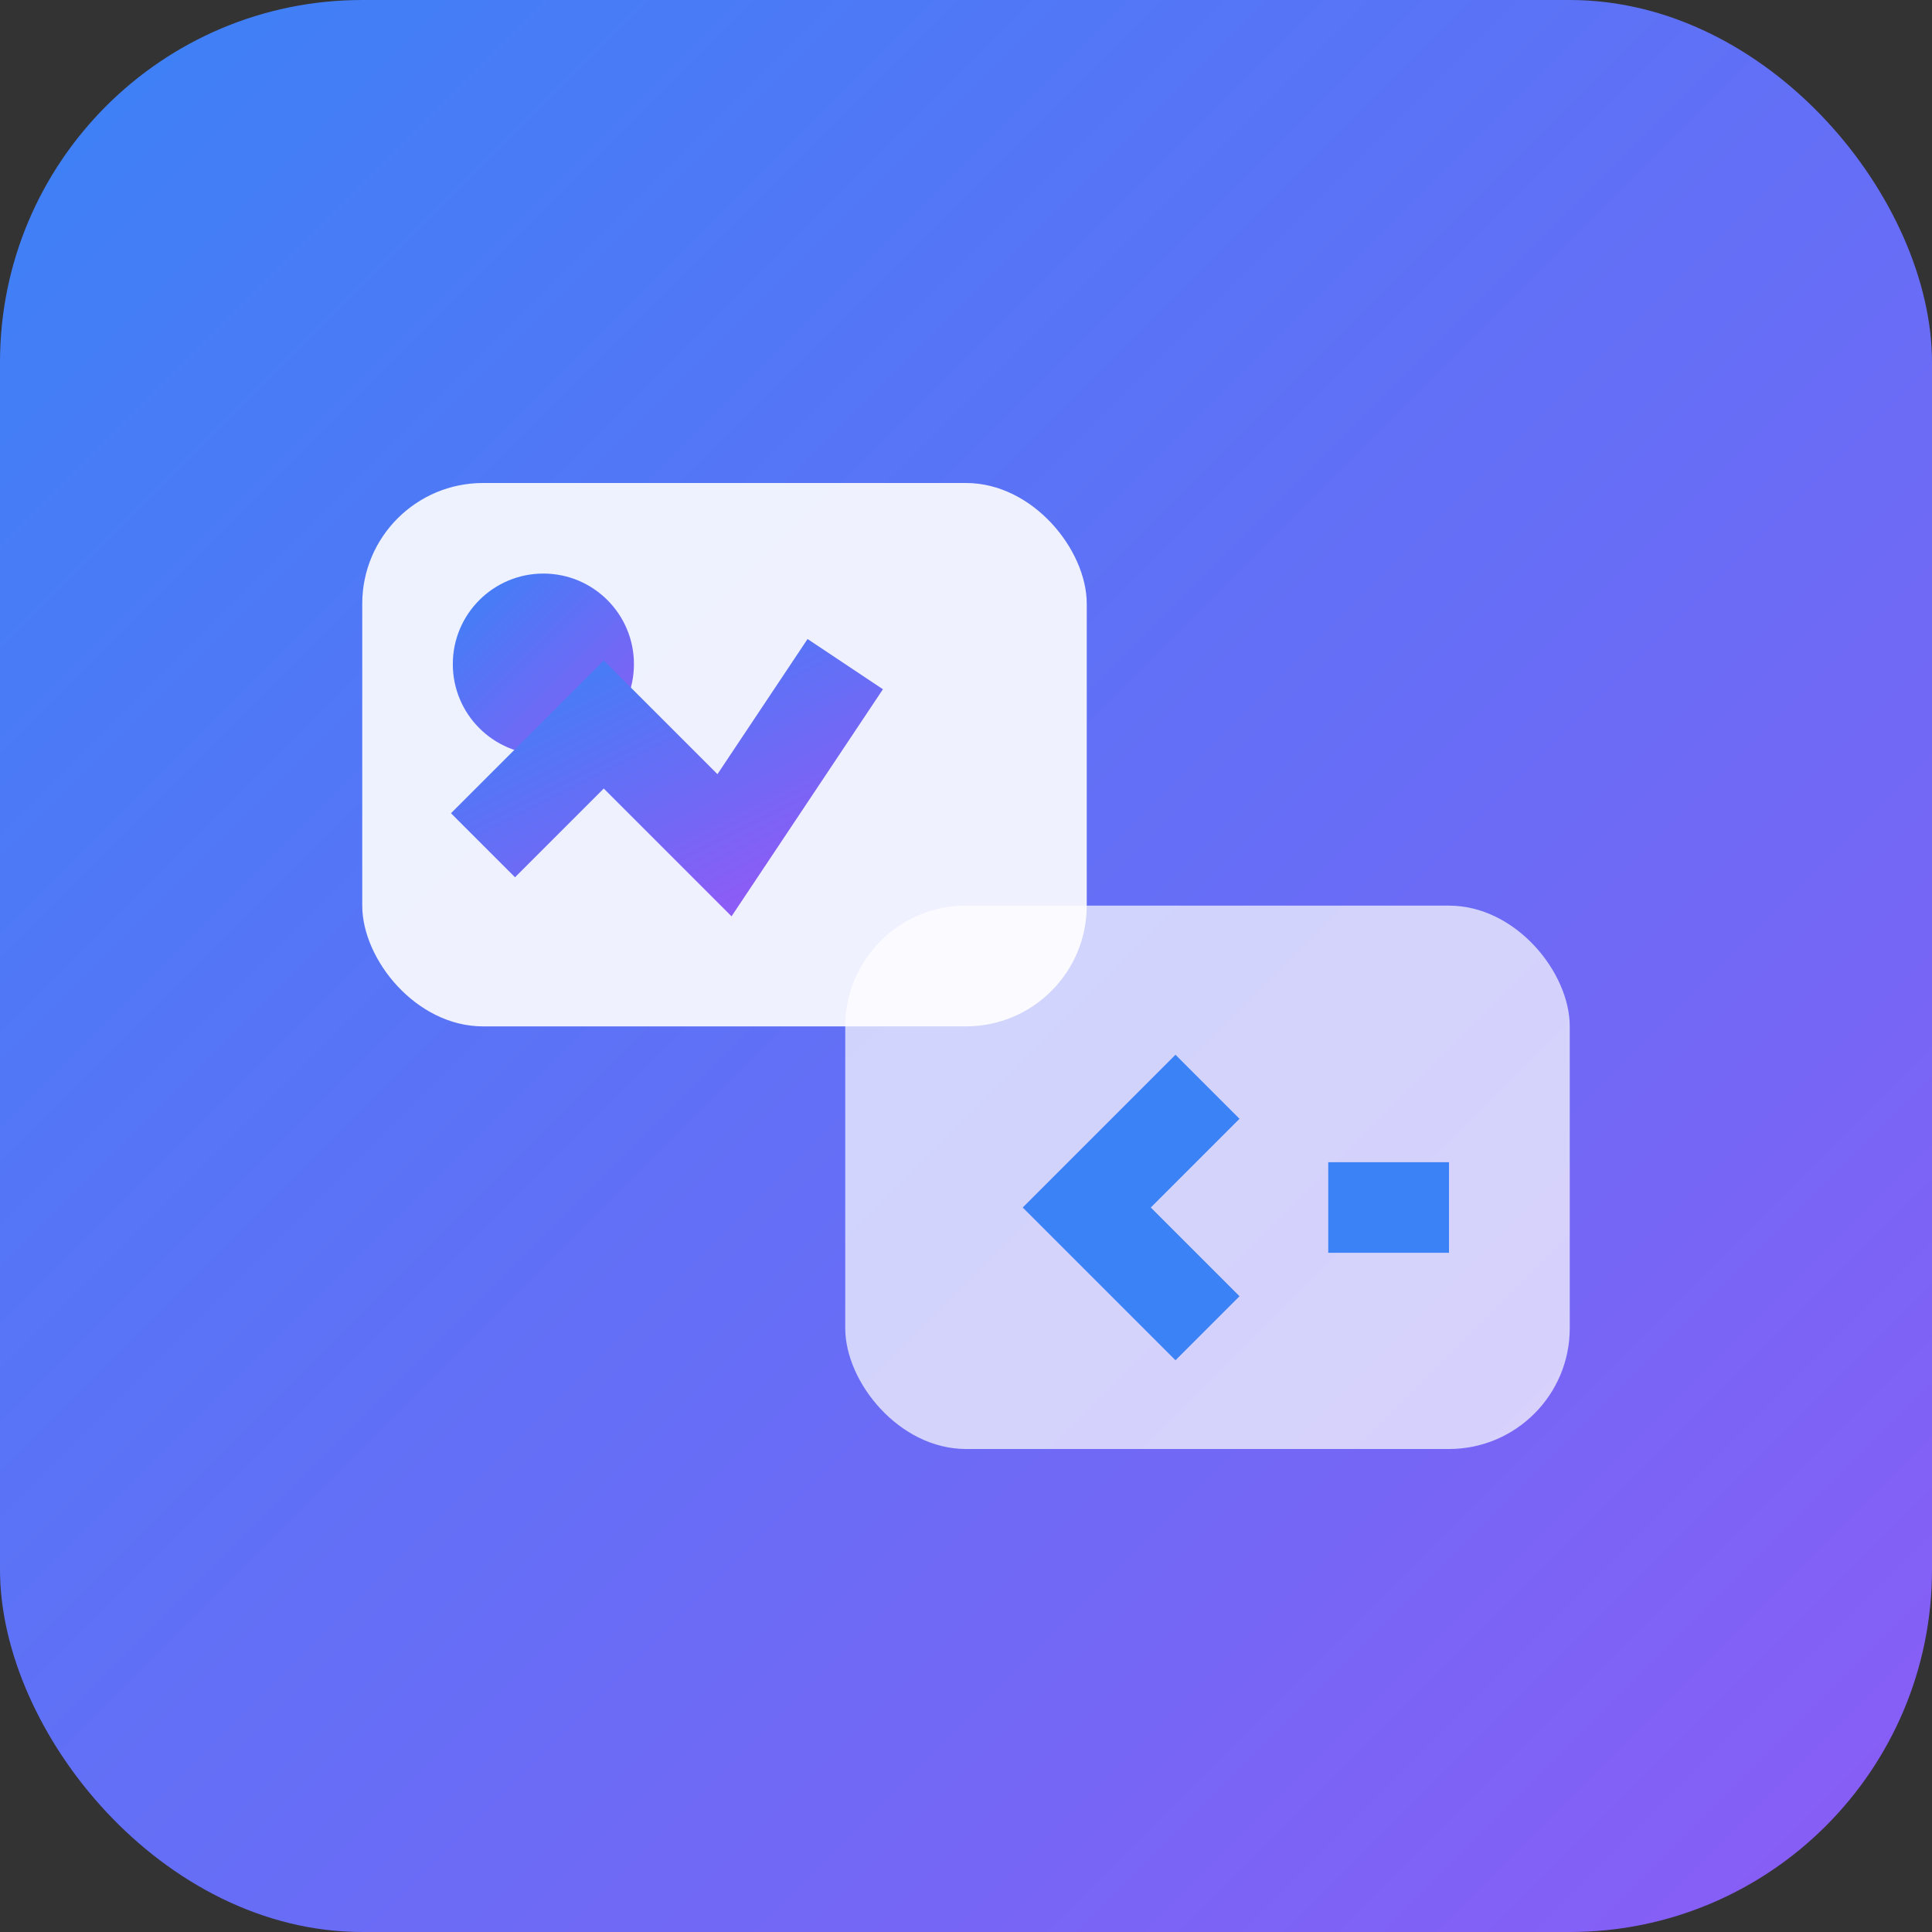 <svg width="32" height="32" viewBox="0 0 32 32" fill="none" xmlns="http://www.w3.org/2000/svg">
  <rect x="0" y="0" width="32" height="32" fill="#333333" stroke="none"/>
  <rect width="32" height="32" rx="6" fill="url(#gradient)"/>
  <rect x="6" y="8" width="12" height="9" rx="2" fill="white" opacity="0.9"/>
  <rect x="14" y="15" width="12" height="9" rx="2" fill="white" opacity="0.7"/>
  <circle cx="9" cy="11" r="1.5" fill="url(#gradient)"/>
  <path d="M8 14l2-2 2 2 2-3" stroke="url(#gradient)" stroke-width="1.5" fill="none"/>
  <path d="M20 18l-2 2 2 2" stroke="#3b82f6" stroke-width="1.5" fill="none"/>
  <path d="M22 20h2" stroke="#3b82f6" stroke-width="1.5"/>
  <defs>
    <linearGradient id="gradient" x1="0%" y1="0%" x2="100%" y2="100%">
      <stop offset="0%" style="stop-color:#3b82f6;stop-opacity:1" />
      <stop offset="100%" style="stop-color:#8b5cf6;stop-opacity:1" />
    </linearGradient>
  </defs>
</svg>